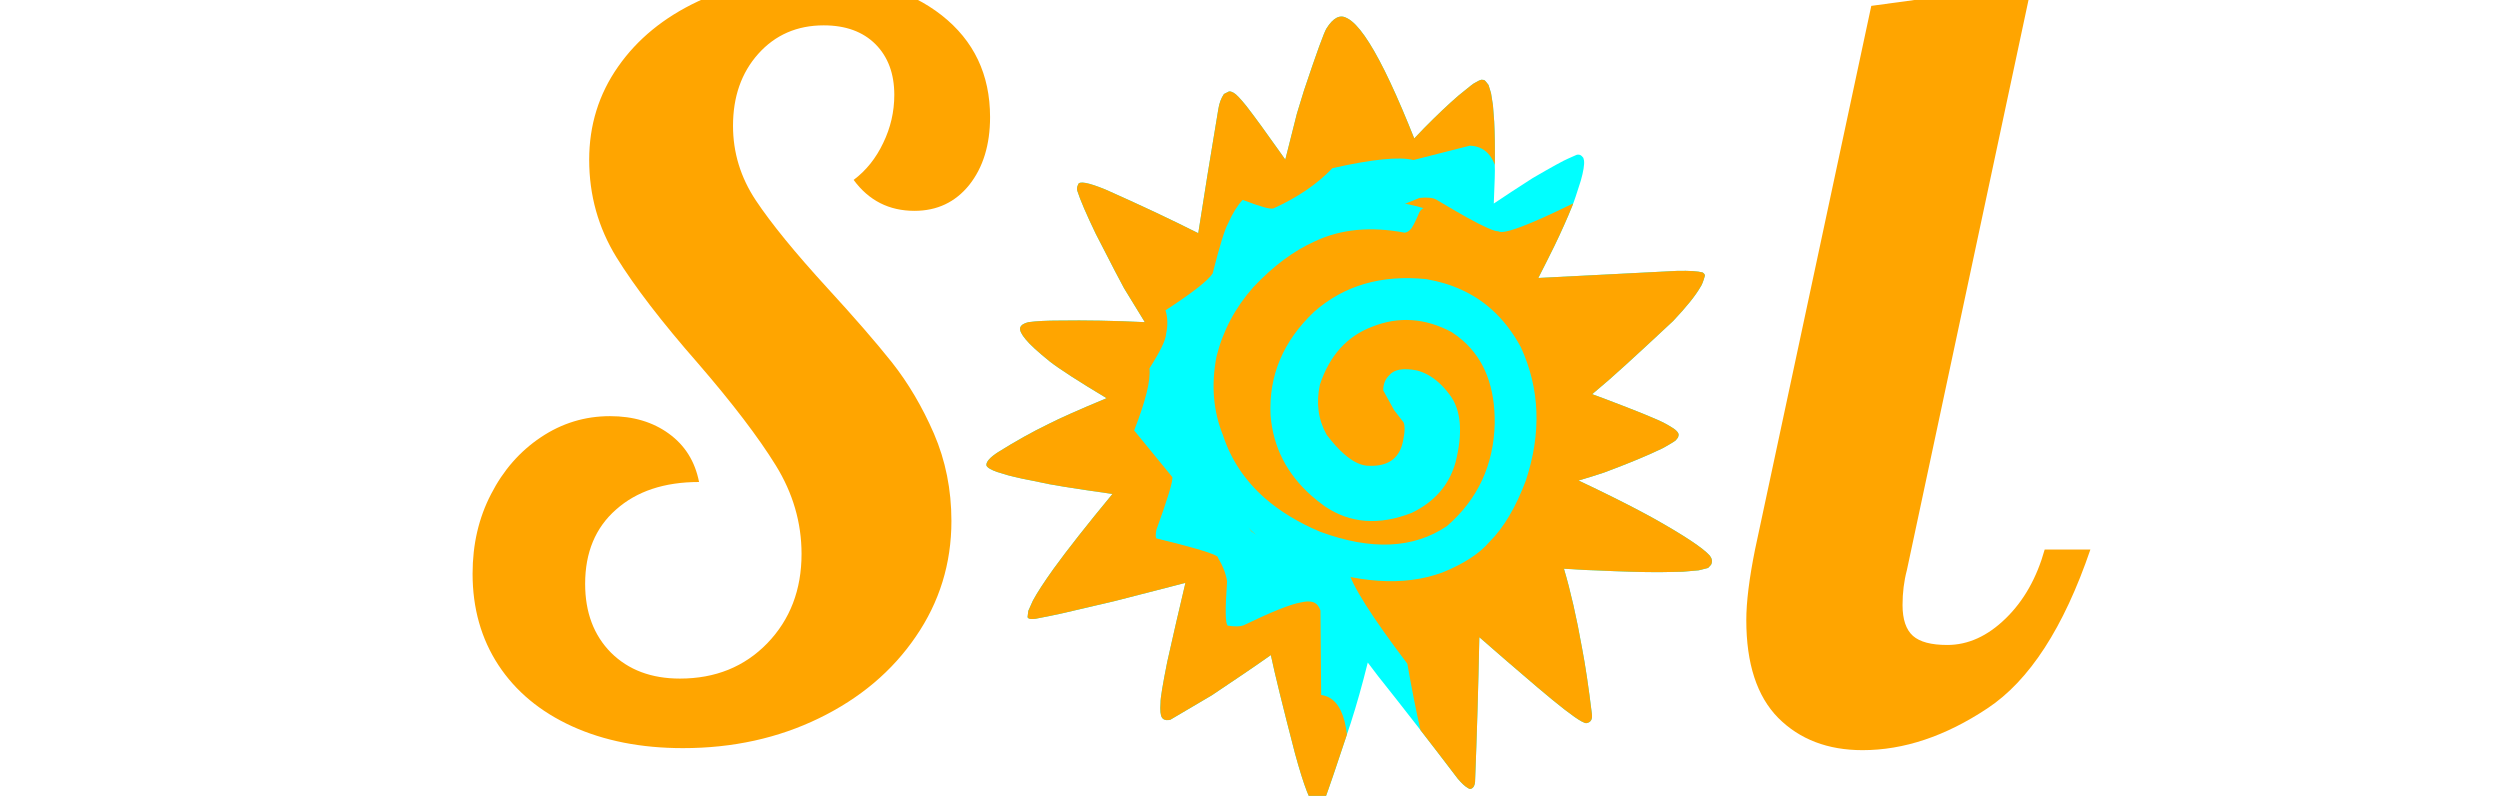 <?xml version="1.0" encoding="UTF-8"?>
<svg xmlns="http://www.w3.org/2000/svg" xmlns:xlink="http://www.w3.org/1999/xlink" width="155" zoomAndPan="magnify" viewBox="0 0 116.25 37.5" height="50" preserveAspectRatio="xMidYMid meet" version="1.0">
  <defs>
    <g></g>
    <clipPath id="972f114898">
      <path d="M 45.855 0.59 L 79.902 0.59 L 79.902 37.008 L 45.855 37.008 Z M 45.855 0.59 " clip-rule="nonzero"></path>
    </clipPath>
    <clipPath id="4fb4ba4a38">
      <path d="M 45.855 0.59 L 70 0.59 L 70 37.008 L 45.855 37.008 Z M 45.855 0.59 " clip-rule="nonzero"></path>
    </clipPath>
    <clipPath id="d40405147f">
      <path d="M 55 9 L 79.902 9 L 79.902 37 L 55 37 Z M 55 9 " clip-rule="nonzero"></path>
    </clipPath>
  </defs>
  <g clip-path="url(#972f114898)">
    <path fill="#00ffff" d="M 69.016 3.723 C 69 3.715 68.992 3.715 68.984 3.719 L 68.898 3.707 C 68.824 3.719 68.723 3.766 68.59 3.848 C 68.562 3.844 68.301 4.047 67.805 4.457 C 67.348 4.852 66.82 5.352 66.215 5.965 C 66.062 6.121 65.91 6.277 65.762 6.438 C 65.668 6.207 65.578 5.984 65.492 5.77 C 65.098 4.809 64.73 3.984 64.391 3.301 C 63.711 1.934 63.141 1.121 62.672 0.863 L 62.609 0.832 C 62.305 0.668 61.996 0.828 61.688 1.312 C 61.574 1.484 61.223 2.449 60.633 4.215 L 60.305 5.285 C 60.109 6.043 59.93 6.754 59.766 7.422 C 59.707 7.332 59.645 7.246 59.582 7.16 C 58.883 6.168 58.34 5.426 57.957 4.93 C 57.676 4.582 57.48 4.375 57.367 4.316 C 57.355 4.309 57.344 4.301 57.332 4.301 L 57.289 4.277 C 57.238 4.254 57.188 4.246 57.145 4.254 L 56.914 4.371 C 56.781 4.566 56.695 4.801 56.652 5.074 C 56.289 7.242 55.977 9.164 55.719 10.844 C 54.457 10.207 53.02 9.531 51.402 8.812 C 50.594 8.48 50.168 8.406 50.133 8.582 C 50.078 8.691 50.066 8.789 50.098 8.883 C 50.238 9.316 50.523 9.977 50.953 10.871 C 51.711 12.348 52.148 13.195 52.27 13.406 L 53.234 14.98 C 51.785 14.91 50.461 14.887 49.258 14.906 C 48.68 14.906 48.199 14.93 47.824 14.98 C 47.605 15.031 47.477 15.117 47.438 15.238 C 47.406 15.363 47.496 15.547 47.707 15.797 C 47.891 16.023 48.258 16.359 48.809 16.805 C 49.258 17.156 50.141 17.727 51.457 18.516 C 50.199 19.039 49.301 19.438 48.766 19.711 C 48 20.082 47.219 20.52 46.418 21.02 C 46.043 21.262 45.859 21.465 45.867 21.625 C 45.871 21.684 45.934 21.746 46.047 21.809 C 46.129 21.855 46.238 21.902 46.371 21.949 L 46.863 22.098 C 47.246 22.199 47.738 22.309 48.344 22.422 C 48.781 22.531 49.91 22.711 51.73 22.969 C 50.555 24.391 49.641 25.551 48.988 26.453 C 48.551 27.066 48.227 27.559 48.027 27.934 L 47.816 28.406 L 47.781 28.703 C 47.789 28.719 47.801 28.73 47.812 28.742 C 47.816 28.746 47.824 28.75 47.832 28.754 C 47.891 28.789 48 28.793 48.152 28.773 C 48.648 28.68 49.059 28.594 49.391 28.52 L 51.82 27.953 L 54.586 27.242 C 54.77 27.195 54.949 27.148 55.121 27.102 L 55.125 27.102 C 54.844 28.273 54.562 29.5 54.277 30.773 C 54.062 31.848 53.957 32.484 53.965 32.68 C 53.938 33.031 53.961 33.262 54.031 33.367 C 54.055 33.402 54.082 33.43 54.117 33.449 C 54.195 33.492 54.293 33.496 54.418 33.469 L 56.348 32.332 C 57.465 31.586 58.383 30.965 59.094 30.461 C 59.281 31.348 59.656 32.871 60.215 35.027 C 60.633 36.559 60.953 37.391 61.184 37.516 C 61.184 37.516 61.184 37.516 61.188 37.516 C 61.352 37.57 61.473 37.5 61.555 37.305 C 61.797 36.648 62.219 35.418 62.812 33.613 C 63.078 32.785 63.344 31.848 63.602 30.805 L 63.602 30.809 C 63.758 31.016 63.918 31.227 64.082 31.441 C 65.184 32.824 66.418 34.41 67.781 36.203 C 67.969 36.426 68.129 36.574 68.266 36.648 C 68.297 36.668 68.324 36.68 68.355 36.688 C 68.492 36.672 68.57 36.559 68.59 36.355 C 68.676 34.191 68.742 31.949 68.789 29.633 L 68.793 29.633 C 69.594 30.336 70.488 31.105 71.477 31.949 C 72.504 32.82 73.191 33.352 73.539 33.543 C 73.652 33.605 73.73 33.633 73.77 33.625 C 73.969 33.594 74.055 33.453 74.023 33.203 C 73.871 31.953 73.719 30.934 73.566 30.141 C 73.309 28.699 73.027 27.465 72.723 26.445 C 73.566 26.5 74.066 26.523 74.215 26.523 C 75.41 26.578 76.406 26.609 77.203 26.605 L 78.246 26.586 L 78.988 26.52 L 79.426 26.41 L 79.566 26.258 C 79.633 26.117 79.613 25.977 79.508 25.84 C 79.203 25.492 78.332 24.91 76.891 24.102 L 76.355 23.812 C 75.547 23.383 74.562 22.891 73.402 22.344 C 73.844 22.215 74.246 22.09 74.602 21.969 C 75.742 21.543 76.648 21.168 77.32 20.84 C 77.75 20.602 77.957 20.469 77.945 20.445 L 78.027 20.344 L 78.051 20.258 C 78.09 20.133 77.941 19.977 77.609 19.793 C 77.602 19.789 77.594 19.781 77.582 19.777 L 77.5 19.73 C 77.48 19.723 77.461 19.707 77.434 19.695 C 77.105 19.512 76.137 19.117 74.523 18.508 C 74.352 18.445 74.188 18.383 74.035 18.328 L 74.035 18.332 C 74.117 18.262 74.199 18.191 74.281 18.121 C 74.852 17.656 76.023 16.59 77.801 14.926 C 78.414 14.277 78.84 13.75 79.074 13.34 C 79.137 13.254 79.207 13.078 79.281 12.809 C 79.27 12.754 79.234 12.711 79.176 12.672 L 79.168 12.668 C 78.945 12.609 78.562 12.586 78.02 12.594 L 71.531 12.926 C 71.754 12.492 72.004 11.996 72.281 11.434 C 72.602 10.77 72.875 10.156 73.105 9.59 C 73.188 9.395 73.32 8.996 73.508 8.398 C 73.57 8.18 73.613 7.992 73.637 7.836 C 73.664 7.68 73.668 7.555 73.656 7.461 L 73.625 7.34 C 73.574 7.277 73.535 7.234 73.508 7.223 C 73.508 7.219 73.504 7.219 73.5 7.219 L 73.469 7.203 C 73.395 7.184 73.336 7.188 73.297 7.207 L 72.918 7.375 C 72.719 7.457 72.168 7.758 71.27 8.281 C 70.559 8.738 69.953 9.133 69.461 9.465 C 69.504 8.465 69.52 7.895 69.508 7.746 C 69.52 6.922 69.508 6.227 69.48 5.656 L 69.422 4.895 L 69.332 4.328 L 69.215 3.949 C 69.121 3.82 69.055 3.746 69.016 3.723 Z M 69.016 3.723 " fill-opacity="1" fill-rule="nonzero"></path>
  </g>
  <g clip-path="url(#4fb4ba4a38)">
    <path fill="#ffa500" d="M 69.016 3.723 C 69 3.715 68.992 3.715 68.984 3.719 L 68.898 3.707 C 68.824 3.719 68.723 3.766 68.59 3.848 C 68.562 3.844 68.301 4.047 67.805 4.457 C 67.348 4.852 66.82 5.352 66.215 5.965 C 66.062 6.121 65.91 6.277 65.762 6.438 C 65.668 6.207 65.578 5.984 65.492 5.77 C 65.098 4.809 64.73 3.984 64.391 3.301 C 63.711 1.934 63.141 1.121 62.672 0.863 L 62.609 0.832 C 62.305 0.668 61.996 0.828 61.688 1.312 C 61.574 1.484 61.223 2.449 60.633 4.215 L 60.305 5.285 C 60.109 6.043 59.93 6.754 59.766 7.422 C 59.707 7.332 59.645 7.246 59.582 7.16 C 58.883 6.168 58.34 5.426 57.957 4.93 C 57.676 4.582 57.48 4.375 57.367 4.316 C 57.355 4.309 57.344 4.301 57.332 4.301 L 57.289 4.277 C 57.238 4.254 57.188 4.246 57.145 4.254 L 56.914 4.371 C 56.781 4.566 56.695 4.801 56.652 5.074 C 56.289 7.242 55.977 9.164 55.719 10.844 C 54.457 10.207 53.02 9.531 51.402 8.812 C 50.594 8.48 50.168 8.406 50.133 8.582 C 50.078 8.691 50.066 8.789 50.098 8.883 C 50.238 9.316 50.523 9.977 50.953 10.871 C 51.711 12.348 52.148 13.195 52.27 13.406 L 53.234 14.98 C 51.785 14.91 50.461 14.887 49.258 14.906 C 48.68 14.906 48.199 14.93 47.824 14.98 C 47.605 15.031 47.477 15.117 47.438 15.238 C 47.406 15.363 47.496 15.547 47.707 15.797 C 47.891 16.023 48.258 16.359 48.809 16.805 C 49.258 17.156 50.141 17.727 51.457 18.516 C 50.199 19.039 49.301 19.438 48.766 19.711 C 48 20.082 47.219 20.52 46.418 21.02 C 46.043 21.262 45.859 21.465 45.867 21.625 C 45.871 21.684 45.934 21.746 46.047 21.809 C 46.129 21.855 46.238 21.902 46.371 21.949 L 46.863 22.098 C 47.246 22.199 47.738 22.309 48.344 22.422 C 48.781 22.531 49.91 22.711 51.73 22.969 C 50.555 24.391 49.641 25.551 48.988 26.453 C 48.551 27.066 48.227 27.559 48.027 27.934 L 47.816 28.406 L 47.781 28.703 C 47.789 28.719 47.801 28.73 47.812 28.742 C 47.816 28.746 47.824 28.75 47.832 28.754 C 47.891 28.789 48 28.793 48.152 28.773 C 48.648 28.68 49.059 28.594 49.391 28.52 L 51.82 27.953 L 54.586 27.242 C 54.77 27.195 54.949 27.148 55.121 27.102 C 54.844 28.273 54.562 29.5 54.277 30.773 C 54.062 31.848 53.957 32.484 53.965 32.68 C 53.938 33.031 53.961 33.262 54.031 33.367 C 54.055 33.402 54.082 33.43 54.117 33.449 C 54.195 33.492 54.293 33.496 54.418 33.469 L 56.348 32.332 C 57.465 31.586 58.383 30.965 59.094 30.461 C 59.281 31.348 59.656 32.871 60.215 35.027 C 60.633 36.559 60.953 37.391 61.184 37.516 C 61.352 37.57 61.473 37.5 61.555 37.305 C 61.773 36.715 62.133 35.664 62.633 34.152 C 62.527 33.254 62.254 32.684 61.816 32.441 C 61.699 32.379 61.574 32.336 61.434 32.316 L 61.402 28.387 C 61.375 28.312 61.344 28.25 61.305 28.195 C 61.266 28.129 61.211 28.078 61.145 28.039 C 60.988 27.953 60.766 27.945 60.473 28.016 C 59.992 28.102 59.109 28.457 57.816 29.082 C 57.66 29.137 57.43 29.141 57.129 29.098 C 57.117 29.102 57.105 29.102 57.094 29.094 C 56.977 29.031 56.965 28.344 57.059 27.039 C 57.012 26.691 56.867 26.32 56.633 25.93 C 56.645 25.906 56.613 25.875 56.547 25.84 C 56.273 25.688 55.348 25.418 53.77 25.035 C 53.73 24.973 53.734 24.84 53.773 24.633 C 54.293 23.207 54.539 22.391 54.516 22.188 L 52.738 20.016 C 53.273 18.645 53.512 17.684 53.449 17.129 C 53.953 16.34 54.211 15.805 54.223 15.527 C 54.309 15.133 54.301 14.77 54.195 14.43 C 55.438 13.621 56.168 13.051 56.387 12.719 C 56.715 11.43 56.953 10.656 57.102 10.398 C 57.305 9.934 57.535 9.562 57.785 9.293 C 58.598 9.609 59.074 9.742 59.215 9.691 C 60.348 9.176 61.262 8.551 61.957 7.82 C 63.809 7.402 65.066 7.277 65.727 7.441 L 68.348 6.773 C 68.562 6.781 68.754 6.832 68.918 6.922 C 69.18 7.066 69.375 7.312 69.508 7.664 C 69.52 6.875 69.508 6.207 69.48 5.656 L 69.422 4.895 L 69.332 4.328 L 69.215 3.949 C 69.121 3.82 69.055 3.746 69.016 3.723 Z M 69.016 3.723 " fill-opacity="1" fill-rule="nonzero"></path>
  </g>
  <g clip-path="url(#d40405147f)">
    <path fill="#ffa500" d="M 79.176 12.672 L 79.168 12.668 C 78.945 12.609 78.562 12.586 78.02 12.594 L 71.531 12.926 C 71.754 12.492 72.004 11.996 72.281 11.434 C 72.602 10.77 72.875 10.156 73.105 9.59 C 73.117 9.555 73.133 9.516 73.152 9.469 L 73.113 9.477 C 71.082 10.473 69.938 10.902 69.684 10.762 C 69.68 10.758 69.676 10.754 69.672 10.754 C 69.496 10.766 69.008 10.551 68.207 10.109 C 67.809 9.887 67.332 9.609 66.777 9.277 C 66.617 9.191 66.363 9.168 66.012 9.203 L 60.113 11.582 C 59.004 12.168 57.91 13.293 56.836 14.957 C 56.523 15.453 56.121 17.086 55.629 19.859 C 55.57 20.305 55.668 20.789 55.922 21.312 L 58.176 24.695 C 58.23 24.742 58.289 24.781 58.348 24.816 C 58.445 24.871 58.551 24.906 58.66 24.918 C 59.953 24.844 60.754 24.895 61.066 25.066 C 61.074 25.07 61.082 25.074 61.09 25.082 C 61.117 25.09 61.145 25.105 61.176 25.121 C 61.461 25.277 61.965 25.738 62.688 26.5 C 62.852 27.203 63.77 28.656 65.441 30.863 C 65.645 32.012 65.844 33.043 66.051 33.949 C 66.602 34.66 67.18 35.41 67.781 36.203 C 67.969 36.426 68.129 36.574 68.266 36.648 C 68.297 36.668 68.324 36.68 68.355 36.688 C 68.492 36.672 68.57 36.559 68.59 36.355 C 68.676 34.191 68.742 31.949 68.789 29.633 L 68.793 29.633 C 69.594 30.336 70.488 31.105 71.477 31.949 C 72.504 32.82 73.191 33.352 73.539 33.543 C 73.652 33.605 73.73 33.633 73.77 33.625 C 73.969 33.594 74.055 33.453 74.023 33.203 C 73.871 31.953 73.719 30.934 73.566 30.141 C 73.309 28.699 73.027 27.465 72.723 26.445 C 73.57 26.5 74.066 26.523 74.215 26.523 C 75.41 26.578 76.406 26.609 77.203 26.605 L 78.246 26.586 L 78.988 26.52 L 79.426 26.41 L 79.566 26.258 C 79.633 26.117 79.613 25.977 79.508 25.84 C 79.203 25.492 78.332 24.91 76.891 24.102 L 76.355 23.812 C 75.547 23.383 74.562 22.891 73.402 22.344 C 73.844 22.215 74.246 22.09 74.602 21.969 C 75.742 21.543 76.648 21.168 77.32 20.84 C 77.75 20.602 77.957 20.469 77.945 20.445 L 78.027 20.344 L 78.051 20.258 C 78.09 20.133 77.941 19.977 77.609 19.793 C 77.602 19.789 77.594 19.781 77.582 19.777 L 77.5 19.73 C 77.48 19.723 77.461 19.707 77.434 19.695 C 77.105 19.512 76.137 19.117 74.523 18.508 C 74.352 18.445 74.188 18.383 74.035 18.328 C 74.117 18.262 74.199 18.191 74.281 18.121 C 74.852 17.656 76.023 16.59 77.801 14.926 C 78.414 14.277 78.84 13.75 79.074 13.34 C 79.137 13.254 79.207 13.078 79.281 12.809 C 79.27 12.754 79.234 12.711 79.176 12.672 Z M 79.176 12.672 " fill-opacity="1" fill-rule="nonzero"></path>
  </g>
  <path fill="#00ffff" d="M 66.223 9.695 C 66.215 9.688 66.203 9.688 66.191 9.688 L 66.23 9.703 C 66.227 9.703 66.227 9.699 66.223 9.695 Z M 66.191 9.688 L 66.129 9.66 C 63.84 9.008 61.68 9.207 59.641 10.25 C 57.531 11.469 56.078 13.199 55.277 15.438 C 54.633 17.395 54.809 19.43 55.801 21.535 C 56.391 22.695 57.125 23.691 58.012 24.516 C 58.094 24.594 58.176 24.672 58.262 24.746 C 58.98 25.379 59.746 25.859 60.562 26.191 C 63.117 27.137 65.289 27.277 67.07 26.621 C 68.062 26.219 68.793 25.746 69.258 25.199 C 69.922 24.539 70.484 23.59 70.949 22.352 C 71.684 20.141 71.605 18.074 70.723 16.152 C 70.34 15.438 69.875 14.84 69.328 14.359 C 68.512 13.641 67.508 13.184 66.324 12.98 C 64.246 12.766 62.508 13.27 61.117 14.488 C 59.668 15.855 58.988 17.469 59.082 19.324 C 59.203 20.801 59.844 22.047 61 23.066 C 61.188 23.23 61.391 23.391 61.609 23.547 C 62.781 24.34 64.121 24.441 65.637 23.852 C 66.703 23.34 67.383 22.559 67.68 21.508 C 68.035 20.105 67.945 19.051 67.402 18.344 C 67.238 18.125 67.066 17.934 66.887 17.777 C 66.578 17.504 66.246 17.32 65.891 17.227 C 65.262 17.102 64.836 17.172 64.609 17.441 C 64.418 17.621 64.32 17.855 64.32 18.152 L 64.828 19.074 L 65.266 19.641 C 65.332 19.801 65.332 20.051 65.262 20.391 C 65.133 21.258 64.613 21.684 63.699 21.66 C 63.324 21.672 62.926 21.488 62.496 21.109 C 62.238 20.883 61.969 20.586 61.691 20.219 C 61.297 19.52 61.191 18.742 61.375 17.887 C 61.824 16.531 62.637 15.633 63.809 15.191 C 65.035 14.703 66.266 14.785 67.5 15.441 C 67.688 15.562 67.863 15.695 68.023 15.836 C 69.031 16.723 69.523 18.008 69.504 19.691 C 69.457 21.625 68.719 23.215 67.285 24.461 C 65.727 25.516 63.762 25.602 61.387 24.727 C 60.371 24.297 59.512 23.773 58.812 23.16 C 57.891 22.348 57.242 21.379 56.871 20.246 C 56.414 19.117 56.312 17.891 56.57 16.566 C 56.871 15.371 57.441 14.301 58.281 13.352 C 59.207 12.367 60.164 11.656 61.148 11.219 C 62.348 10.652 63.738 10.52 65.32 10.82 C 65.414 10.805 65.496 10.762 65.566 10.688 C 65.656 10.621 65.805 10.34 66.008 9.852 C 66.086 9.746 66.148 9.691 66.191 9.688 Z M 66.191 9.688 " fill-opacity="1" fill-rule="nonzero"></path>
  <g fill="#ffa500" fill-opacity="1">
    <g transform="translate(20.397, 33.96)">
      <g>
        <path d="M 11.359 0.828 C 9.41 0.828 7.691 0.488 6.203 -0.188 C 4.723 -0.863 3.582 -1.812 2.781 -3.031 C 1.977 -4.258 1.578 -5.676 1.578 -7.281 C 1.578 -8.645 1.863 -9.879 2.438 -10.984 C 3.008 -12.098 3.781 -12.977 4.75 -13.625 C 5.727 -14.281 6.801 -14.609 7.969 -14.609 C 9.051 -14.609 9.961 -14.336 10.703 -13.797 C 11.453 -13.254 11.922 -12.504 12.109 -11.547 C 10.492 -11.547 9.207 -11.117 8.25 -10.266 C 7.289 -9.422 6.812 -8.27 6.812 -6.812 C 6.812 -5.488 7.211 -4.422 8.016 -3.609 C 8.828 -2.805 9.895 -2.406 11.219 -2.406 C 12.863 -2.406 14.219 -2.953 15.281 -4.047 C 16.344 -5.148 16.875 -6.535 16.875 -8.203 C 16.875 -9.66 16.473 -11.035 15.672 -12.328 C 14.867 -13.629 13.664 -15.207 12.062 -17.062 C 10.383 -18.977 9.117 -20.625 8.266 -22 C 7.422 -23.375 7 -24.883 7 -26.531 C 7 -28.133 7.445 -29.578 8.344 -30.859 C 9.238 -32.141 10.473 -33.148 12.047 -33.891 C 13.629 -34.641 15.41 -35.016 17.391 -35.016 C 19.891 -35.016 21.891 -34.426 23.391 -33.25 C 24.891 -32.07 25.641 -30.492 25.641 -28.516 C 25.641 -27.223 25.316 -26.172 24.672 -25.359 C 24.023 -24.555 23.176 -24.156 22.125 -24.156 C 20.945 -24.156 20.004 -24.633 19.297 -25.594 C 19.879 -26.031 20.336 -26.602 20.672 -27.312 C 21.016 -28.02 21.188 -28.766 21.188 -29.547 C 21.188 -30.535 20.895 -31.32 20.312 -31.906 C 19.727 -32.488 18.926 -32.781 17.906 -32.781 C 16.664 -32.781 15.648 -32.336 14.859 -31.453 C 14.078 -30.578 13.688 -29.461 13.688 -28.109 C 13.688 -26.867 14.039 -25.711 14.75 -24.641 C 15.457 -23.578 16.57 -22.211 18.094 -20.547 C 19.32 -19.211 20.316 -18.066 21.078 -17.109 C 21.836 -16.148 22.488 -15.047 23.031 -13.797 C 23.57 -12.547 23.844 -11.191 23.844 -9.734 C 23.844 -7.754 23.289 -5.961 22.188 -4.359 C 21.094 -2.754 19.594 -1.488 17.688 -0.562 C 15.789 0.363 13.68 0.828 11.359 0.828 Z M 11.359 0.828 "></path>
      </g>
    </g>
  </g>
  <g fill="#ffa500" fill-opacity="1">
    <g transform="translate(81.609, 34.585)">
      <g>
        <path d="M 5 0.297 C 3.383 0.297 2.078 -0.203 1.078 -1.203 C 0.086 -2.211 -0.406 -3.727 -0.406 -5.75 C -0.406 -6.594 -0.27 -7.688 0 -9.031 L 5.406 -34.312 L 12.875 -35.328 L 7.062 -8.078 C 6.926 -7.566 6.859 -7.023 6.859 -6.453 C 6.859 -5.785 7.02 -5.305 7.344 -5.016 C 7.664 -4.734 8.195 -4.594 8.938 -4.594 C 9.906 -4.594 10.812 -5.004 11.656 -5.828 C 12.5 -6.648 13.102 -7.719 13.469 -9.031 L 15.594 -9.031 C 14.352 -5.395 12.754 -2.93 10.797 -1.641 C 8.848 -0.348 6.914 0.297 5 0.297 Z M 5 0.297 "></path>
      </g>
    </g>
  </g>
</svg>
